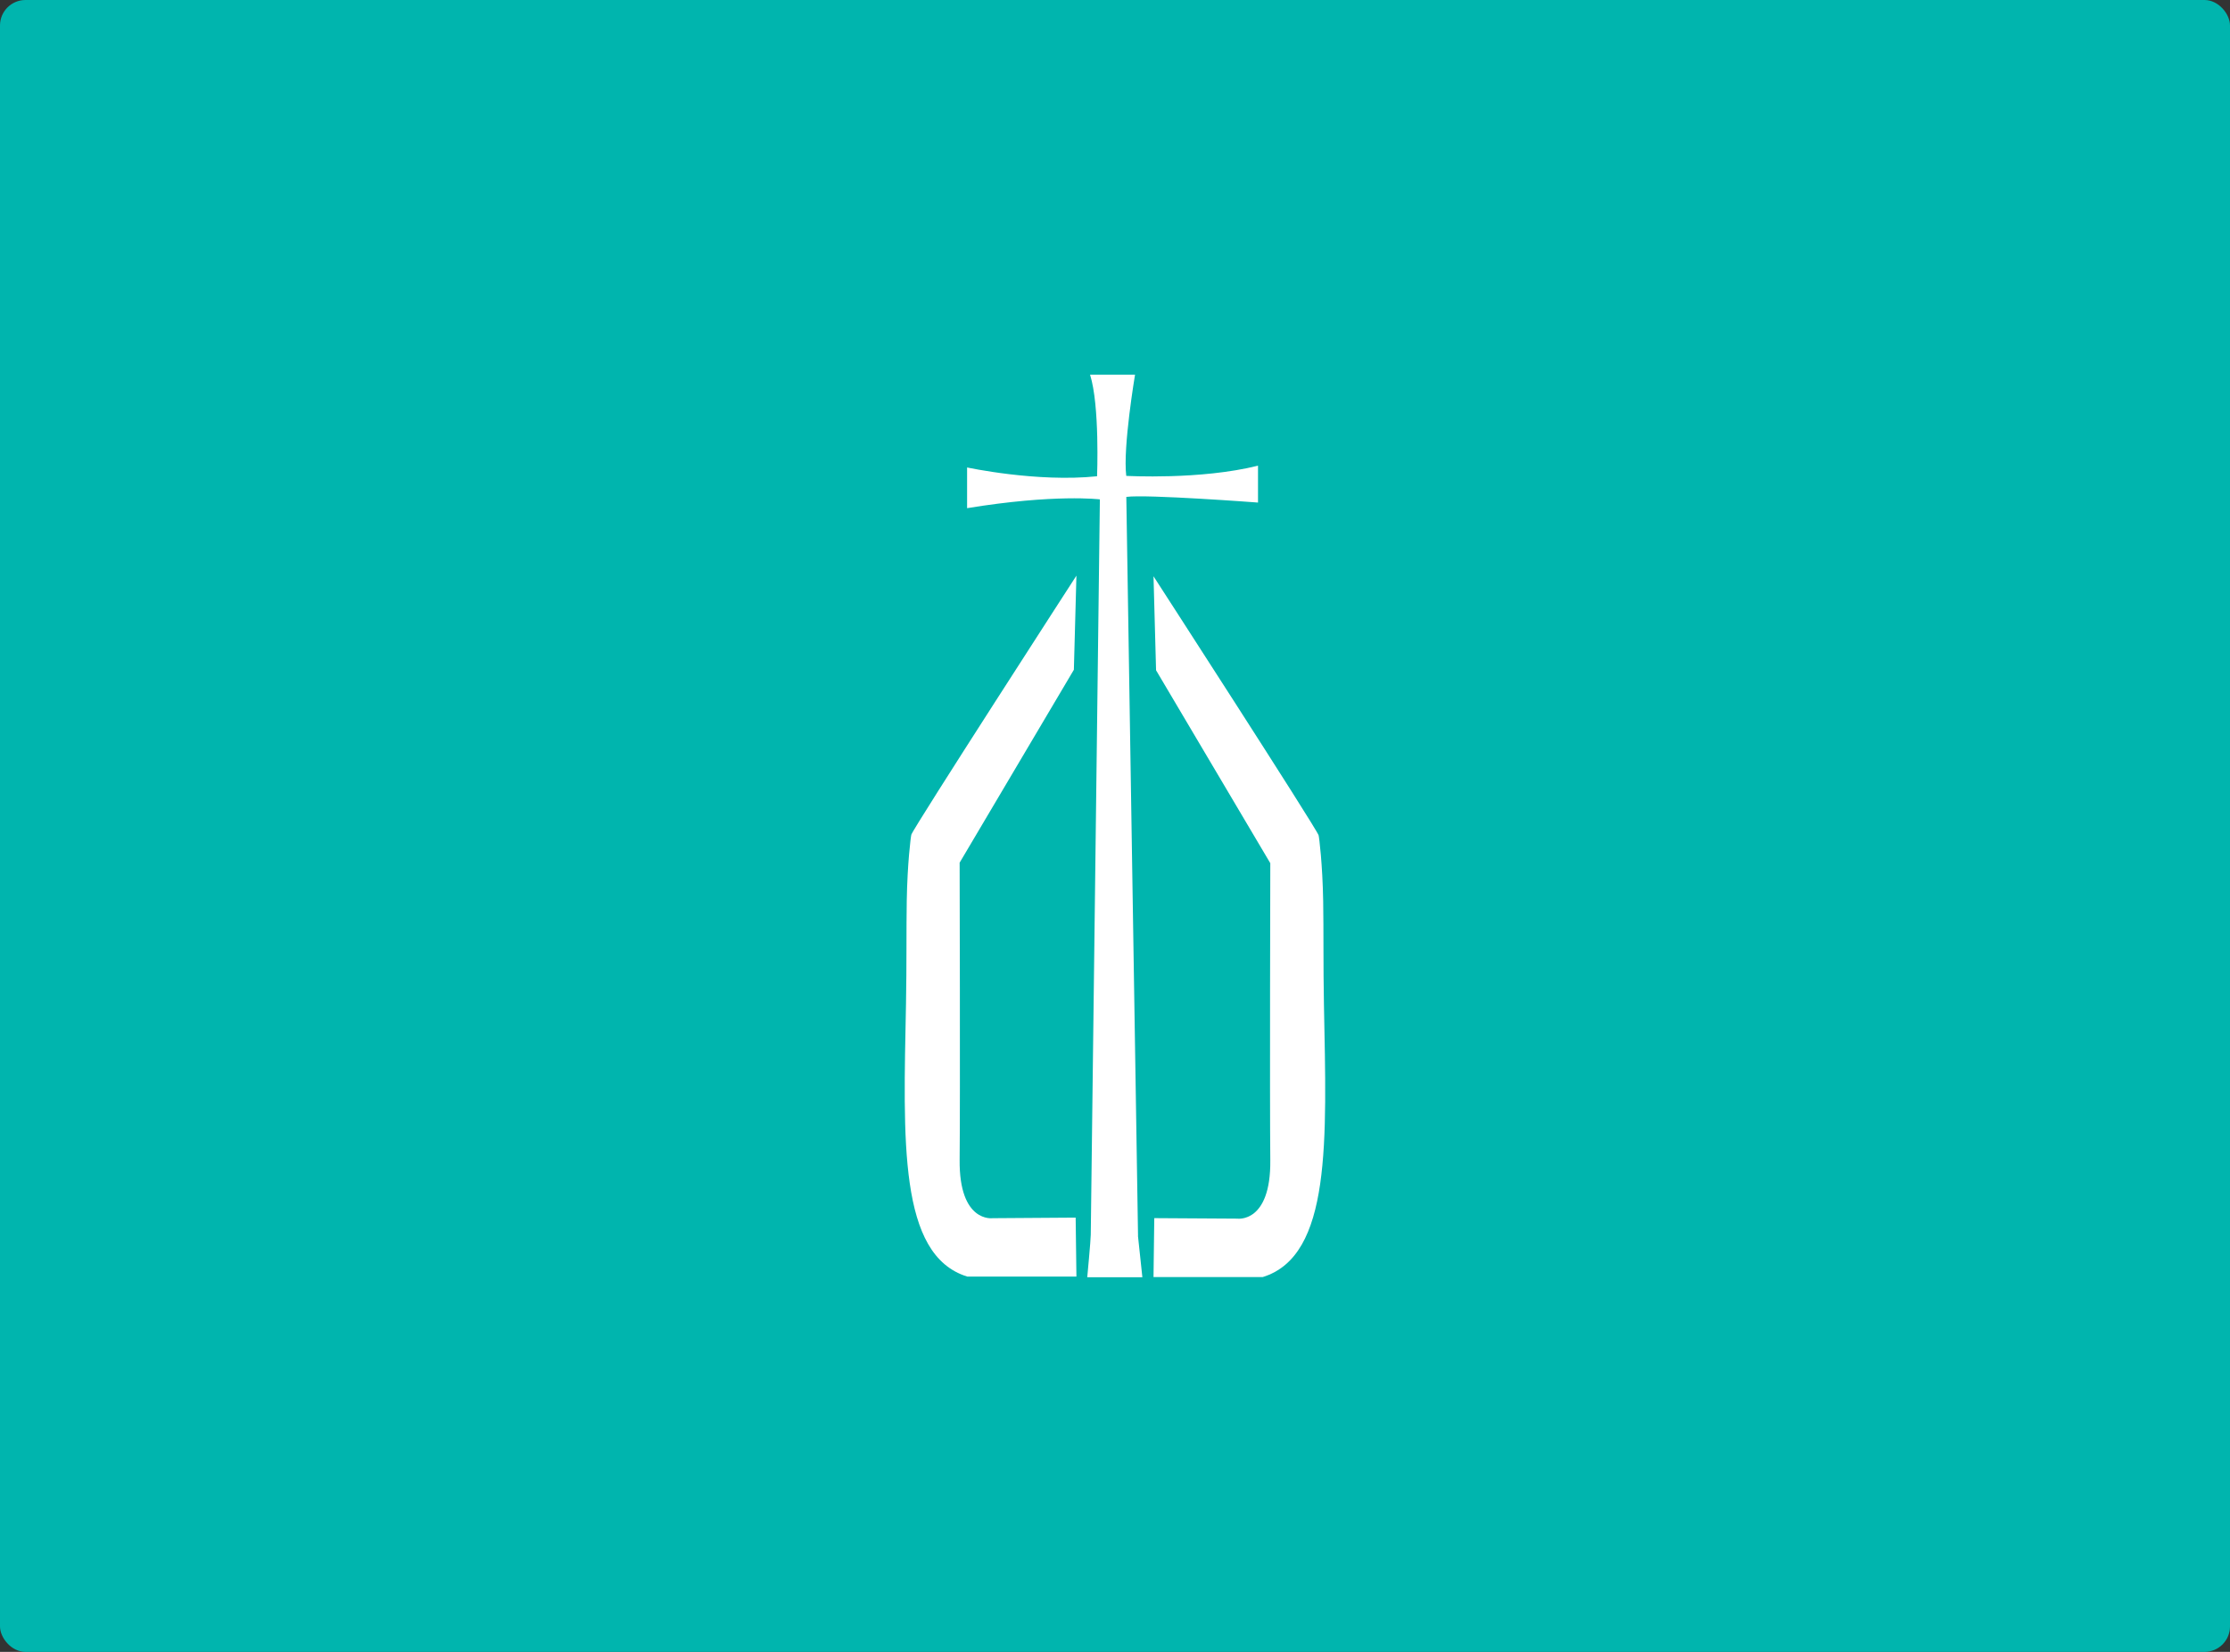 <?xml version="1.0" encoding="UTF-8"?>
<svg id="Layer_2" data-name="Layer 2" xmlns="http://www.w3.org/2000/svg" viewBox="0 0 350.01 259.27">
  <rect x="0" y="0" width="350.01" height="259.27" fill="#333333" stroke="none"/>
  <defs>
    <style>
      .cls-1 {
        fill: #00b5ae;
      }

      .cls-2 {
        fill: #fff;
      }
    </style>
  </defs>
  <g id="Layer_1-2" data-name="Layer 1">
    <g>
      <rect class="cls-1" width="350.01" height="259.27" rx="4" ry="4"/>
      <g>
        <path class="cls-2" d="M168.95,90.35s-25.51,39.45-25.91,40.65c-.09,.28-.62,4.55-.72,10.34-.08,4.64,0,10-.12,16.27-.41,21.37-1.21,39.4,9.61,42.75h17.14l-.12-9.25-13.03,.09s-5.28,.76-5.18-9.17c.1-9.7,0-46.63,0-46.63l17.93-30.28,.4-14.75h0Z"/>
        <path class="cls-2" d="M181.05,90.45s25.51,39.45,25.91,40.65c.09,.28,.62,4.55,.72,10.33,.08,4.64,0,10.01,.12,16.27,.41,21.37,1.21,39.39-9.61,42.74h-17.14l.12-9.25,13.03,.08s5.28,.76,5.18-9.16c-.1-9.7,0-46.63,0-46.63l-17.93-30.28-.4-14.74h0Z"/>
        <path class="cls-2" d="M178.61,193.98l.69,6.49h-8.65s.55-5.85,.55-6.67,1.43-115.42,1.43-115.42c0,0-7.06-.88-20.84,1.38v-6.39s10.97,2.37,20.4,1.38c0,0,.44-11.08-1.1-15.94h7.06s-1.93,11.41-1.38,15.88c0,0,11.64,.66,20.68-1.6v5.79s-17.47-1.32-20.67-.89l1.84,115.99h0Z"/>
      </g>
    </g>
  </g>
</svg>
